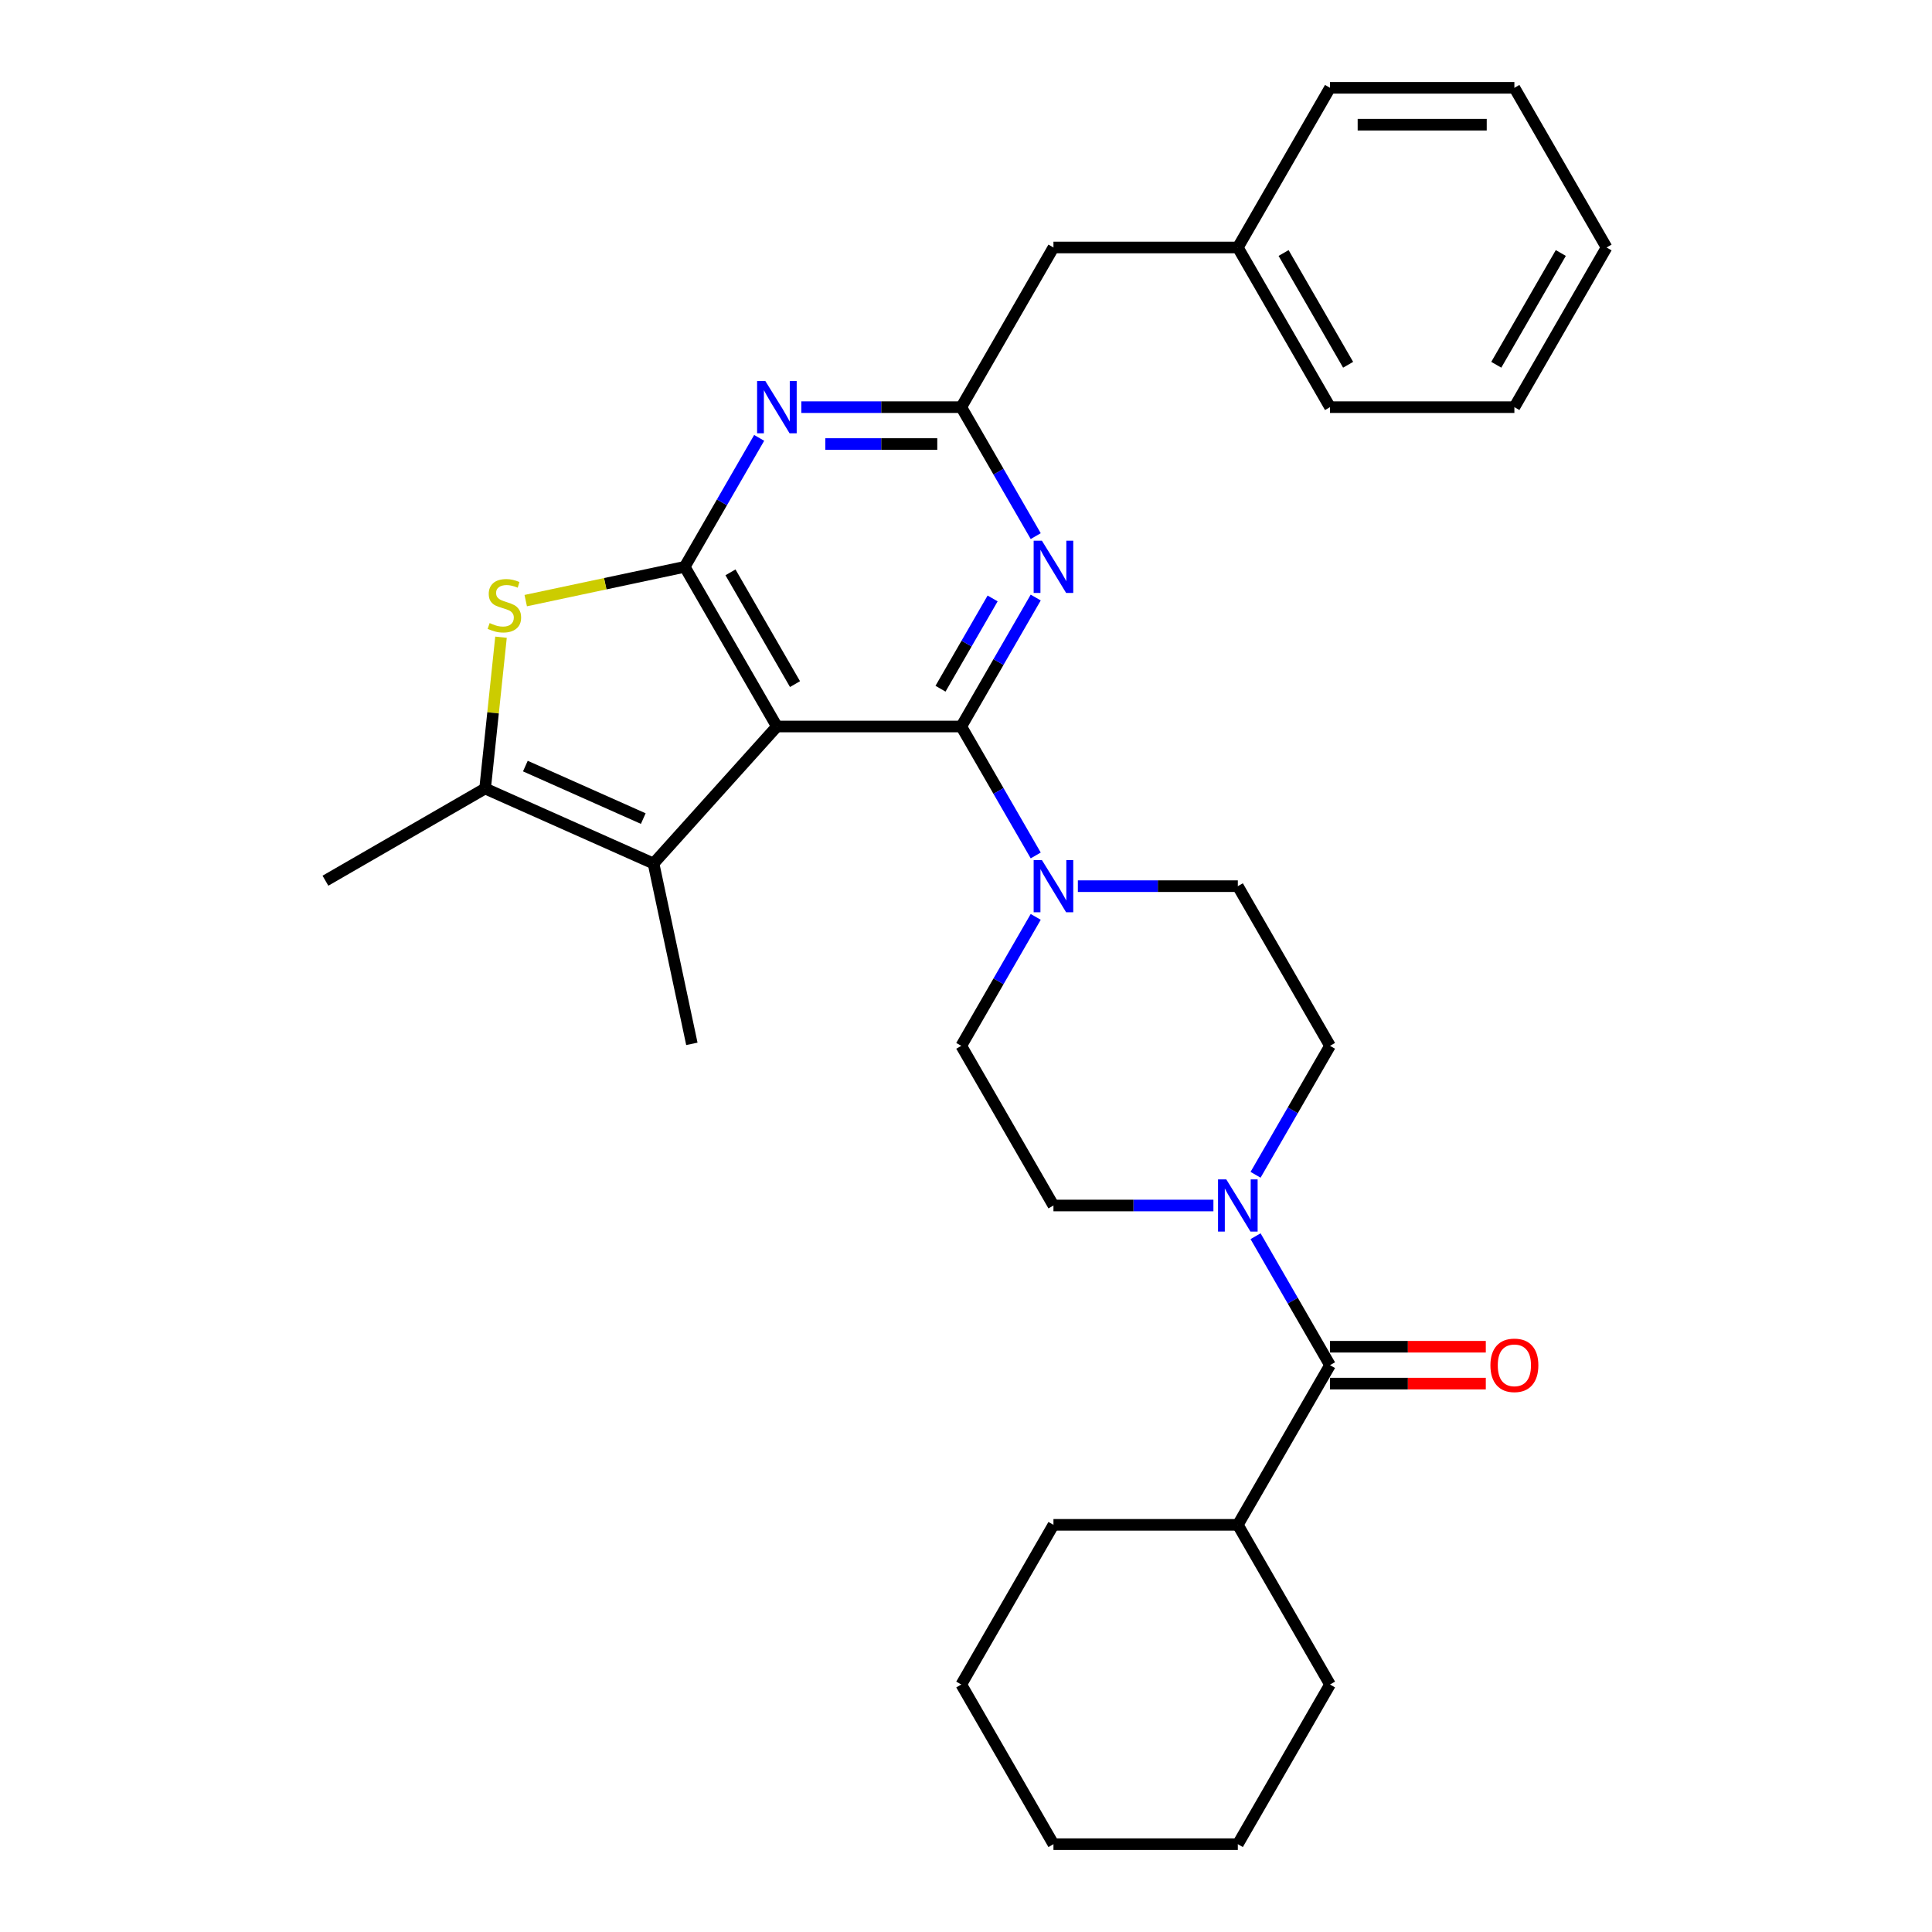 <?xml version='1.0' encoding='iso-8859-1'?>
<svg version='1.1' baseProfile='full'
              xmlns='http://www.w3.org/2000/svg'
                      xmlns:rdkit='http://www.rdkit.org/xml'
                      xmlns:xlink='http://www.w3.org/1999/xlink'
                  xml:space='preserve'
width='1000px' height='1000px' viewBox='0 0 1000 1000'>
<!-- END OF HEADER -->
<rect style='opacity:1.0;fill:#FFFFFF;stroke:none' width='1000' height='1000' x='0' y='0'> </rect>
<path class='bond-0' d='M 402.122,376.033 L 497.552,376.033' style='fill:none;fill-rule:evenodd;stroke:#000000;stroke-width:6px;stroke-linecap:butt;stroke-linejoin:miter;stroke-opacity:1' />
<path class='bond-1' d='M 402.122,376.033 L 354.408,293.388' style='fill:none;fill-rule:evenodd;stroke:#000000;stroke-width:6px;stroke-linecap:butt;stroke-linejoin:miter;stroke-opacity:1' />
<path class='bond-1' d='M 411.494,354.093 L 378.094,296.242' style='fill:none;fill-rule:evenodd;stroke:#000000;stroke-width:6px;stroke-linecap:butt;stroke-linejoin:miter;stroke-opacity:1' />
<path class='bond-4' d='M 402.122,376.033 L 338.268,446.951' style='fill:none;fill-rule:evenodd;stroke:#000000;stroke-width:6px;stroke-linecap:butt;stroke-linejoin:miter;stroke-opacity:1' />
<path class='bond-2' d='M 497.552,376.033 L 516.82,342.66' style='fill:none;fill-rule:evenodd;stroke:#000000;stroke-width:6px;stroke-linecap:butt;stroke-linejoin:miter;stroke-opacity:1' />
<path class='bond-2' d='M 516.82,342.66 L 536.088,309.287' style='fill:none;fill-rule:evenodd;stroke:#0000FF;stroke-width:6px;stroke-linecap:butt;stroke-linejoin:miter;stroke-opacity:1' />
<path class='bond-2' d='M 486.804,356.478 L 500.291,333.117' style='fill:none;fill-rule:evenodd;stroke:#000000;stroke-width:6px;stroke-linecap:butt;stroke-linejoin:miter;stroke-opacity:1' />
<path class='bond-2' d='M 500.291,333.117 L 513.779,309.756' style='fill:none;fill-rule:evenodd;stroke:#0000FF;stroke-width:6px;stroke-linecap:butt;stroke-linejoin:miter;stroke-opacity:1' />
<path class='bond-8' d='M 497.552,376.033 L 516.82,409.406' style='fill:none;fill-rule:evenodd;stroke:#000000;stroke-width:6px;stroke-linecap:butt;stroke-linejoin:miter;stroke-opacity:1' />
<path class='bond-8' d='M 516.82,409.406 L 536.088,442.779' style='fill:none;fill-rule:evenodd;stroke:#0000FF;stroke-width:6px;stroke-linecap:butt;stroke-linejoin:miter;stroke-opacity:1' />
<path class='bond-3' d='M 354.408,293.388 L 313.261,302.134' style='fill:none;fill-rule:evenodd;stroke:#000000;stroke-width:6px;stroke-linecap:butt;stroke-linejoin:miter;stroke-opacity:1' />
<path class='bond-3' d='M 313.261,302.134 L 272.114,310.88' style='fill:none;fill-rule:evenodd;stroke:#CCCC00;stroke-width:6px;stroke-linecap:butt;stroke-linejoin:miter;stroke-opacity:1' />
<path class='bond-5' d='M 354.408,293.388 L 373.676,260.015' style='fill:none;fill-rule:evenodd;stroke:#000000;stroke-width:6px;stroke-linecap:butt;stroke-linejoin:miter;stroke-opacity:1' />
<path class='bond-5' d='M 373.676,260.015 L 392.943,226.642' style='fill:none;fill-rule:evenodd;stroke:#0000FF;stroke-width:6px;stroke-linecap:butt;stroke-linejoin:miter;stroke-opacity:1' />
<path class='bond-32' d='M 536.088,277.49 L 516.82,244.117' style='fill:none;fill-rule:evenodd;stroke:#0000FF;stroke-width:6px;stroke-linecap:butt;stroke-linejoin:miter;stroke-opacity:1' />
<path class='bond-32' d='M 516.82,244.117 L 497.552,210.744' style='fill:none;fill-rule:evenodd;stroke:#000000;stroke-width:6px;stroke-linecap:butt;stroke-linejoin:miter;stroke-opacity:1' />
<path class='bond-31' d='M 259.32,329.815 L 255.204,368.976' style='fill:none;fill-rule:evenodd;stroke:#CCCC00;stroke-width:6px;stroke-linecap:butt;stroke-linejoin:miter;stroke-opacity:1' />
<path class='bond-31' d='M 255.204,368.976 L 251.088,408.136' style='fill:none;fill-rule:evenodd;stroke:#000000;stroke-width:6px;stroke-linecap:butt;stroke-linejoin:miter;stroke-opacity:1' />
<path class='bond-6' d='M 338.268,446.951 L 251.088,408.136' style='fill:none;fill-rule:evenodd;stroke:#000000;stroke-width:6px;stroke-linecap:butt;stroke-linejoin:miter;stroke-opacity:1' />
<path class='bond-6' d='M 332.954,423.693 L 271.928,396.523' style='fill:none;fill-rule:evenodd;stroke:#000000;stroke-width:6px;stroke-linecap:butt;stroke-linejoin:miter;stroke-opacity:1' />
<path class='bond-18' d='M 338.268,446.951 L 358.108,540.296' style='fill:none;fill-rule:evenodd;stroke:#000000;stroke-width:6px;stroke-linecap:butt;stroke-linejoin:miter;stroke-opacity:1' />
<path class='bond-7' d='M 414.757,210.744 L 456.155,210.744' style='fill:none;fill-rule:evenodd;stroke:#0000FF;stroke-width:6px;stroke-linecap:butt;stroke-linejoin:miter;stroke-opacity:1' />
<path class='bond-7' d='M 456.155,210.744 L 497.552,210.744' style='fill:none;fill-rule:evenodd;stroke:#000000;stroke-width:6px;stroke-linecap:butt;stroke-linejoin:miter;stroke-opacity:1' />
<path class='bond-7' d='M 427.177,229.83 L 456.155,229.83' style='fill:none;fill-rule:evenodd;stroke:#0000FF;stroke-width:6px;stroke-linecap:butt;stroke-linejoin:miter;stroke-opacity:1' />
<path class='bond-7' d='M 456.155,229.83 L 485.133,229.83' style='fill:none;fill-rule:evenodd;stroke:#000000;stroke-width:6px;stroke-linecap:butt;stroke-linejoin:miter;stroke-opacity:1' />
<path class='bond-19' d='M 251.088,408.136 L 168.443,455.851' style='fill:none;fill-rule:evenodd;stroke:#000000;stroke-width:6px;stroke-linecap:butt;stroke-linejoin:miter;stroke-opacity:1' />
<path class='bond-17' d='M 497.552,210.744 L 545.267,128.099' style='fill:none;fill-rule:evenodd;stroke:#000000;stroke-width:6px;stroke-linecap:butt;stroke-linejoin:miter;stroke-opacity:1' />
<path class='bond-11' d='M 536.088,474.576 L 516.82,507.949' style='fill:none;fill-rule:evenodd;stroke:#0000FF;stroke-width:6px;stroke-linecap:butt;stroke-linejoin:miter;stroke-opacity:1' />
<path class='bond-11' d='M 516.82,507.949 L 497.552,541.322' style='fill:none;fill-rule:evenodd;stroke:#000000;stroke-width:6px;stroke-linecap:butt;stroke-linejoin:miter;stroke-opacity:1' />
<path class='bond-12' d='M 557.902,458.678 L 599.3,458.678' style='fill:none;fill-rule:evenodd;stroke:#0000FF;stroke-width:6px;stroke-linecap:butt;stroke-linejoin:miter;stroke-opacity:1' />
<path class='bond-12' d='M 599.3,458.678 L 640.697,458.678' style='fill:none;fill-rule:evenodd;stroke:#000000;stroke-width:6px;stroke-linecap:butt;stroke-linejoin:miter;stroke-opacity:1' />
<path class='bond-9' d='M 649.876,608.068 L 669.144,574.695' style='fill:none;fill-rule:evenodd;stroke:#0000FF;stroke-width:6px;stroke-linecap:butt;stroke-linejoin:miter;stroke-opacity:1' />
<path class='bond-9' d='M 669.144,574.695 L 688.412,541.322' style='fill:none;fill-rule:evenodd;stroke:#000000;stroke-width:6px;stroke-linecap:butt;stroke-linejoin:miter;stroke-opacity:1' />
<path class='bond-10' d='M 649.876,639.866 L 669.144,673.239' style='fill:none;fill-rule:evenodd;stroke:#0000FF;stroke-width:6px;stroke-linecap:butt;stroke-linejoin:miter;stroke-opacity:1' />
<path class='bond-10' d='M 669.144,673.239 L 688.412,706.612' style='fill:none;fill-rule:evenodd;stroke:#000000;stroke-width:6px;stroke-linecap:butt;stroke-linejoin:miter;stroke-opacity:1' />
<path class='bond-33' d='M 628.062,623.967 L 586.665,623.967' style='fill:none;fill-rule:evenodd;stroke:#0000FF;stroke-width:6px;stroke-linecap:butt;stroke-linejoin:miter;stroke-opacity:1' />
<path class='bond-33' d='M 586.665,623.967 L 545.267,623.967' style='fill:none;fill-rule:evenodd;stroke:#000000;stroke-width:6px;stroke-linecap:butt;stroke-linejoin:miter;stroke-opacity:1' />
<path class='bond-15' d='M 688.412,716.155 L 728.731,716.155' style='fill:none;fill-rule:evenodd;stroke:#000000;stroke-width:6px;stroke-linecap:butt;stroke-linejoin:miter;stroke-opacity:1' />
<path class='bond-15' d='M 728.731,716.155 L 769.05,716.155' style='fill:none;fill-rule:evenodd;stroke:#FF0000;stroke-width:6px;stroke-linecap:butt;stroke-linejoin:miter;stroke-opacity:1' />
<path class='bond-15' d='M 688.412,697.069 L 728.731,697.069' style='fill:none;fill-rule:evenodd;stroke:#000000;stroke-width:6px;stroke-linecap:butt;stroke-linejoin:miter;stroke-opacity:1' />
<path class='bond-15' d='M 728.731,697.069 L 769.05,697.069' style='fill:none;fill-rule:evenodd;stroke:#FF0000;stroke-width:6px;stroke-linecap:butt;stroke-linejoin:miter;stroke-opacity:1' />
<path class='bond-16' d='M 688.412,706.612 L 640.697,789.256' style='fill:none;fill-rule:evenodd;stroke:#000000;stroke-width:6px;stroke-linecap:butt;stroke-linejoin:miter;stroke-opacity:1' />
<path class='bond-13' d='M 497.552,541.322 L 545.267,623.967' style='fill:none;fill-rule:evenodd;stroke:#000000;stroke-width:6px;stroke-linecap:butt;stroke-linejoin:miter;stroke-opacity:1' />
<path class='bond-14' d='M 640.697,458.678 L 688.412,541.322' style='fill:none;fill-rule:evenodd;stroke:#000000;stroke-width:6px;stroke-linecap:butt;stroke-linejoin:miter;stroke-opacity:1' />
<path class='bond-21' d='M 640.697,789.256 L 545.267,789.256' style='fill:none;fill-rule:evenodd;stroke:#000000;stroke-width:6px;stroke-linecap:butt;stroke-linejoin:miter;stroke-opacity:1' />
<path class='bond-22' d='M 640.697,789.256 L 688.412,871.901' style='fill:none;fill-rule:evenodd;stroke:#000000;stroke-width:6px;stroke-linecap:butt;stroke-linejoin:miter;stroke-opacity:1' />
<path class='bond-20' d='M 545.267,128.099 L 640.697,128.099' style='fill:none;fill-rule:evenodd;stroke:#000000;stroke-width:6px;stroke-linecap:butt;stroke-linejoin:miter;stroke-opacity:1' />
<path class='bond-23' d='M 640.697,128.099 L 688.412,210.744' style='fill:none;fill-rule:evenodd;stroke:#000000;stroke-width:6px;stroke-linecap:butt;stroke-linejoin:miter;stroke-opacity:1' />
<path class='bond-23' d='M 664.383,130.953 L 697.784,188.804' style='fill:none;fill-rule:evenodd;stroke:#000000;stroke-width:6px;stroke-linecap:butt;stroke-linejoin:miter;stroke-opacity:1' />
<path class='bond-24' d='M 640.697,128.099 L 688.412,45.455' style='fill:none;fill-rule:evenodd;stroke:#000000;stroke-width:6px;stroke-linecap:butt;stroke-linejoin:miter;stroke-opacity:1' />
<path class='bond-25' d='M 545.267,789.256 L 497.552,871.901' style='fill:none;fill-rule:evenodd;stroke:#000000;stroke-width:6px;stroke-linecap:butt;stroke-linejoin:miter;stroke-opacity:1' />
<path class='bond-26' d='M 688.412,871.901 L 640.697,954.545' style='fill:none;fill-rule:evenodd;stroke:#000000;stroke-width:6px;stroke-linecap:butt;stroke-linejoin:miter;stroke-opacity:1' />
<path class='bond-27' d='M 688.412,210.744 L 783.842,210.744' style='fill:none;fill-rule:evenodd;stroke:#000000;stroke-width:6px;stroke-linecap:butt;stroke-linejoin:miter;stroke-opacity:1' />
<path class='bond-28' d='M 688.412,45.455 L 783.842,45.455' style='fill:none;fill-rule:evenodd;stroke:#000000;stroke-width:6px;stroke-linecap:butt;stroke-linejoin:miter;stroke-opacity:1' />
<path class='bond-28' d='M 702.726,64.54 L 769.527,64.54' style='fill:none;fill-rule:evenodd;stroke:#000000;stroke-width:6px;stroke-linecap:butt;stroke-linejoin:miter;stroke-opacity:1' />
<path class='bond-35' d='M 497.552,871.901 L 545.267,954.545' style='fill:none;fill-rule:evenodd;stroke:#000000;stroke-width:6px;stroke-linecap:butt;stroke-linejoin:miter;stroke-opacity:1' />
<path class='bond-30' d='M 640.697,954.545 L 545.267,954.545' style='fill:none;fill-rule:evenodd;stroke:#000000;stroke-width:6px;stroke-linecap:butt;stroke-linejoin:miter;stroke-opacity:1' />
<path class='bond-34' d='M 783.842,210.744 L 831.557,128.099' style='fill:none;fill-rule:evenodd;stroke:#000000;stroke-width:6px;stroke-linecap:butt;stroke-linejoin:miter;stroke-opacity:1' />
<path class='bond-34' d='M 774.47,188.804 L 807.87,130.953' style='fill:none;fill-rule:evenodd;stroke:#000000;stroke-width:6px;stroke-linecap:butt;stroke-linejoin:miter;stroke-opacity:1' />
<path class='bond-29' d='M 783.842,45.455 L 831.557,128.099' style='fill:none;fill-rule:evenodd;stroke:#000000;stroke-width:6px;stroke-linecap:butt;stroke-linejoin:miter;stroke-opacity:1' />
<path  class='atom-3' d='M 539.293 279.876
L 548.149 294.19
Q 549.027 295.602, 550.439 298.16
Q 551.852 300.717, 551.928 300.87
L 551.928 279.876
L 555.516 279.876
L 555.516 306.901
L 551.814 306.901
L 542.309 291.251
Q 541.202 289.419, 540.019 287.319
Q 538.873 285.22, 538.53 284.571
L 538.53 306.901
L 535.018 306.901
L 535.018 279.876
L 539.293 279.876
' fill='#0000FF'/>
<path  class='atom-4' d='M 253.429 322.505
Q 253.734 322.62, 254.994 323.154
Q 256.254 323.689, 257.628 324.032
Q 259.04 324.337, 260.414 324.337
Q 262.972 324.337, 264.46 323.116
Q 265.949 321.856, 265.949 319.68
Q 265.949 318.192, 265.186 317.276
Q 264.46 316.359, 263.315 315.863
Q 262.17 315.367, 260.262 314.794
Q 257.857 314.069, 256.406 313.382
Q 254.994 312.695, 253.963 311.244
Q 252.971 309.794, 252.971 307.351
Q 252.971 303.954, 255.261 301.854
Q 257.59 299.755, 262.17 299.755
Q 265.3 299.755, 268.85 301.243
L 267.972 304.183
Q 264.728 302.847, 262.285 302.847
Q 259.651 302.847, 258.2 303.954
Q 256.75 305.022, 256.788 306.893
Q 256.788 308.343, 257.513 309.221
Q 258.277 310.099, 259.345 310.596
Q 260.452 311.092, 262.285 311.664
Q 264.728 312.428, 266.178 313.191
Q 267.629 313.955, 268.659 315.52
Q 269.728 317.047, 269.728 319.68
Q 269.728 323.421, 267.209 325.444
Q 264.728 327.429, 260.567 327.429
Q 258.162 327.429, 256.33 326.895
Q 254.536 326.399, 252.398 325.521
L 253.429 322.505
' fill='#CCCC00'/>
<path  class='atom-6' d='M 396.149 197.231
L 405.004 211.545
Q 405.882 212.958, 407.295 215.515
Q 408.707 218.073, 408.783 218.225
L 408.783 197.231
L 412.372 197.231
L 412.372 224.257
L 408.669 224.257
L 399.164 208.606
Q 398.057 206.774, 396.874 204.674
Q 395.729 202.575, 395.385 201.926
L 395.385 224.257
L 391.873 224.257
L 391.873 197.231
L 396.149 197.231
' fill='#0000FF'/>
<path  class='atom-9' d='M 539.293 445.165
L 548.149 459.479
Q 549.027 460.892, 550.439 463.449
Q 551.852 466.007, 551.928 466.159
L 551.928 445.165
L 555.516 445.165
L 555.516 472.191
L 551.814 472.191
L 542.309 456.54
Q 541.202 454.708, 540.019 452.608
Q 538.873 450.509, 538.53 449.86
L 538.53 472.191
L 535.018 472.191
L 535.018 445.165
L 539.293 445.165
' fill='#0000FF'/>
<path  class='atom-10' d='M 634.723 610.454
L 643.579 624.769
Q 644.457 626.181, 645.869 628.738
Q 647.282 631.296, 647.358 631.449
L 647.358 610.454
L 650.946 610.454
L 650.946 637.48
L 647.243 637.48
L 637.739 621.829
Q 636.632 619.997, 635.448 617.898
Q 634.303 615.798, 633.96 615.149
L 633.96 637.48
L 630.448 637.48
L 630.448 610.454
L 634.723 610.454
' fill='#0000FF'/>
<path  class='atom-16' d='M 771.436 706.688
Q 771.436 700.199, 774.642 696.572
Q 777.849 692.946, 783.842 692.946
Q 789.835 692.946, 793.041 696.572
Q 796.248 700.199, 796.248 706.688
Q 796.248 713.253, 793.003 716.994
Q 789.758 720.697, 783.842 720.697
Q 777.887 720.697, 774.642 716.994
Q 771.436 713.292, 771.436 706.688
M 783.842 717.643
Q 787.964 717.643, 790.178 714.895
Q 792.43 712.108, 792.43 706.688
Q 792.43 701.382, 790.178 698.71
Q 787.964 696, 783.842 696
Q 779.719 696, 777.467 698.672
Q 775.253 701.344, 775.253 706.688
Q 775.253 712.147, 777.467 714.895
Q 779.719 717.643, 783.842 717.643
' fill='#FF0000'/>
</svg>
